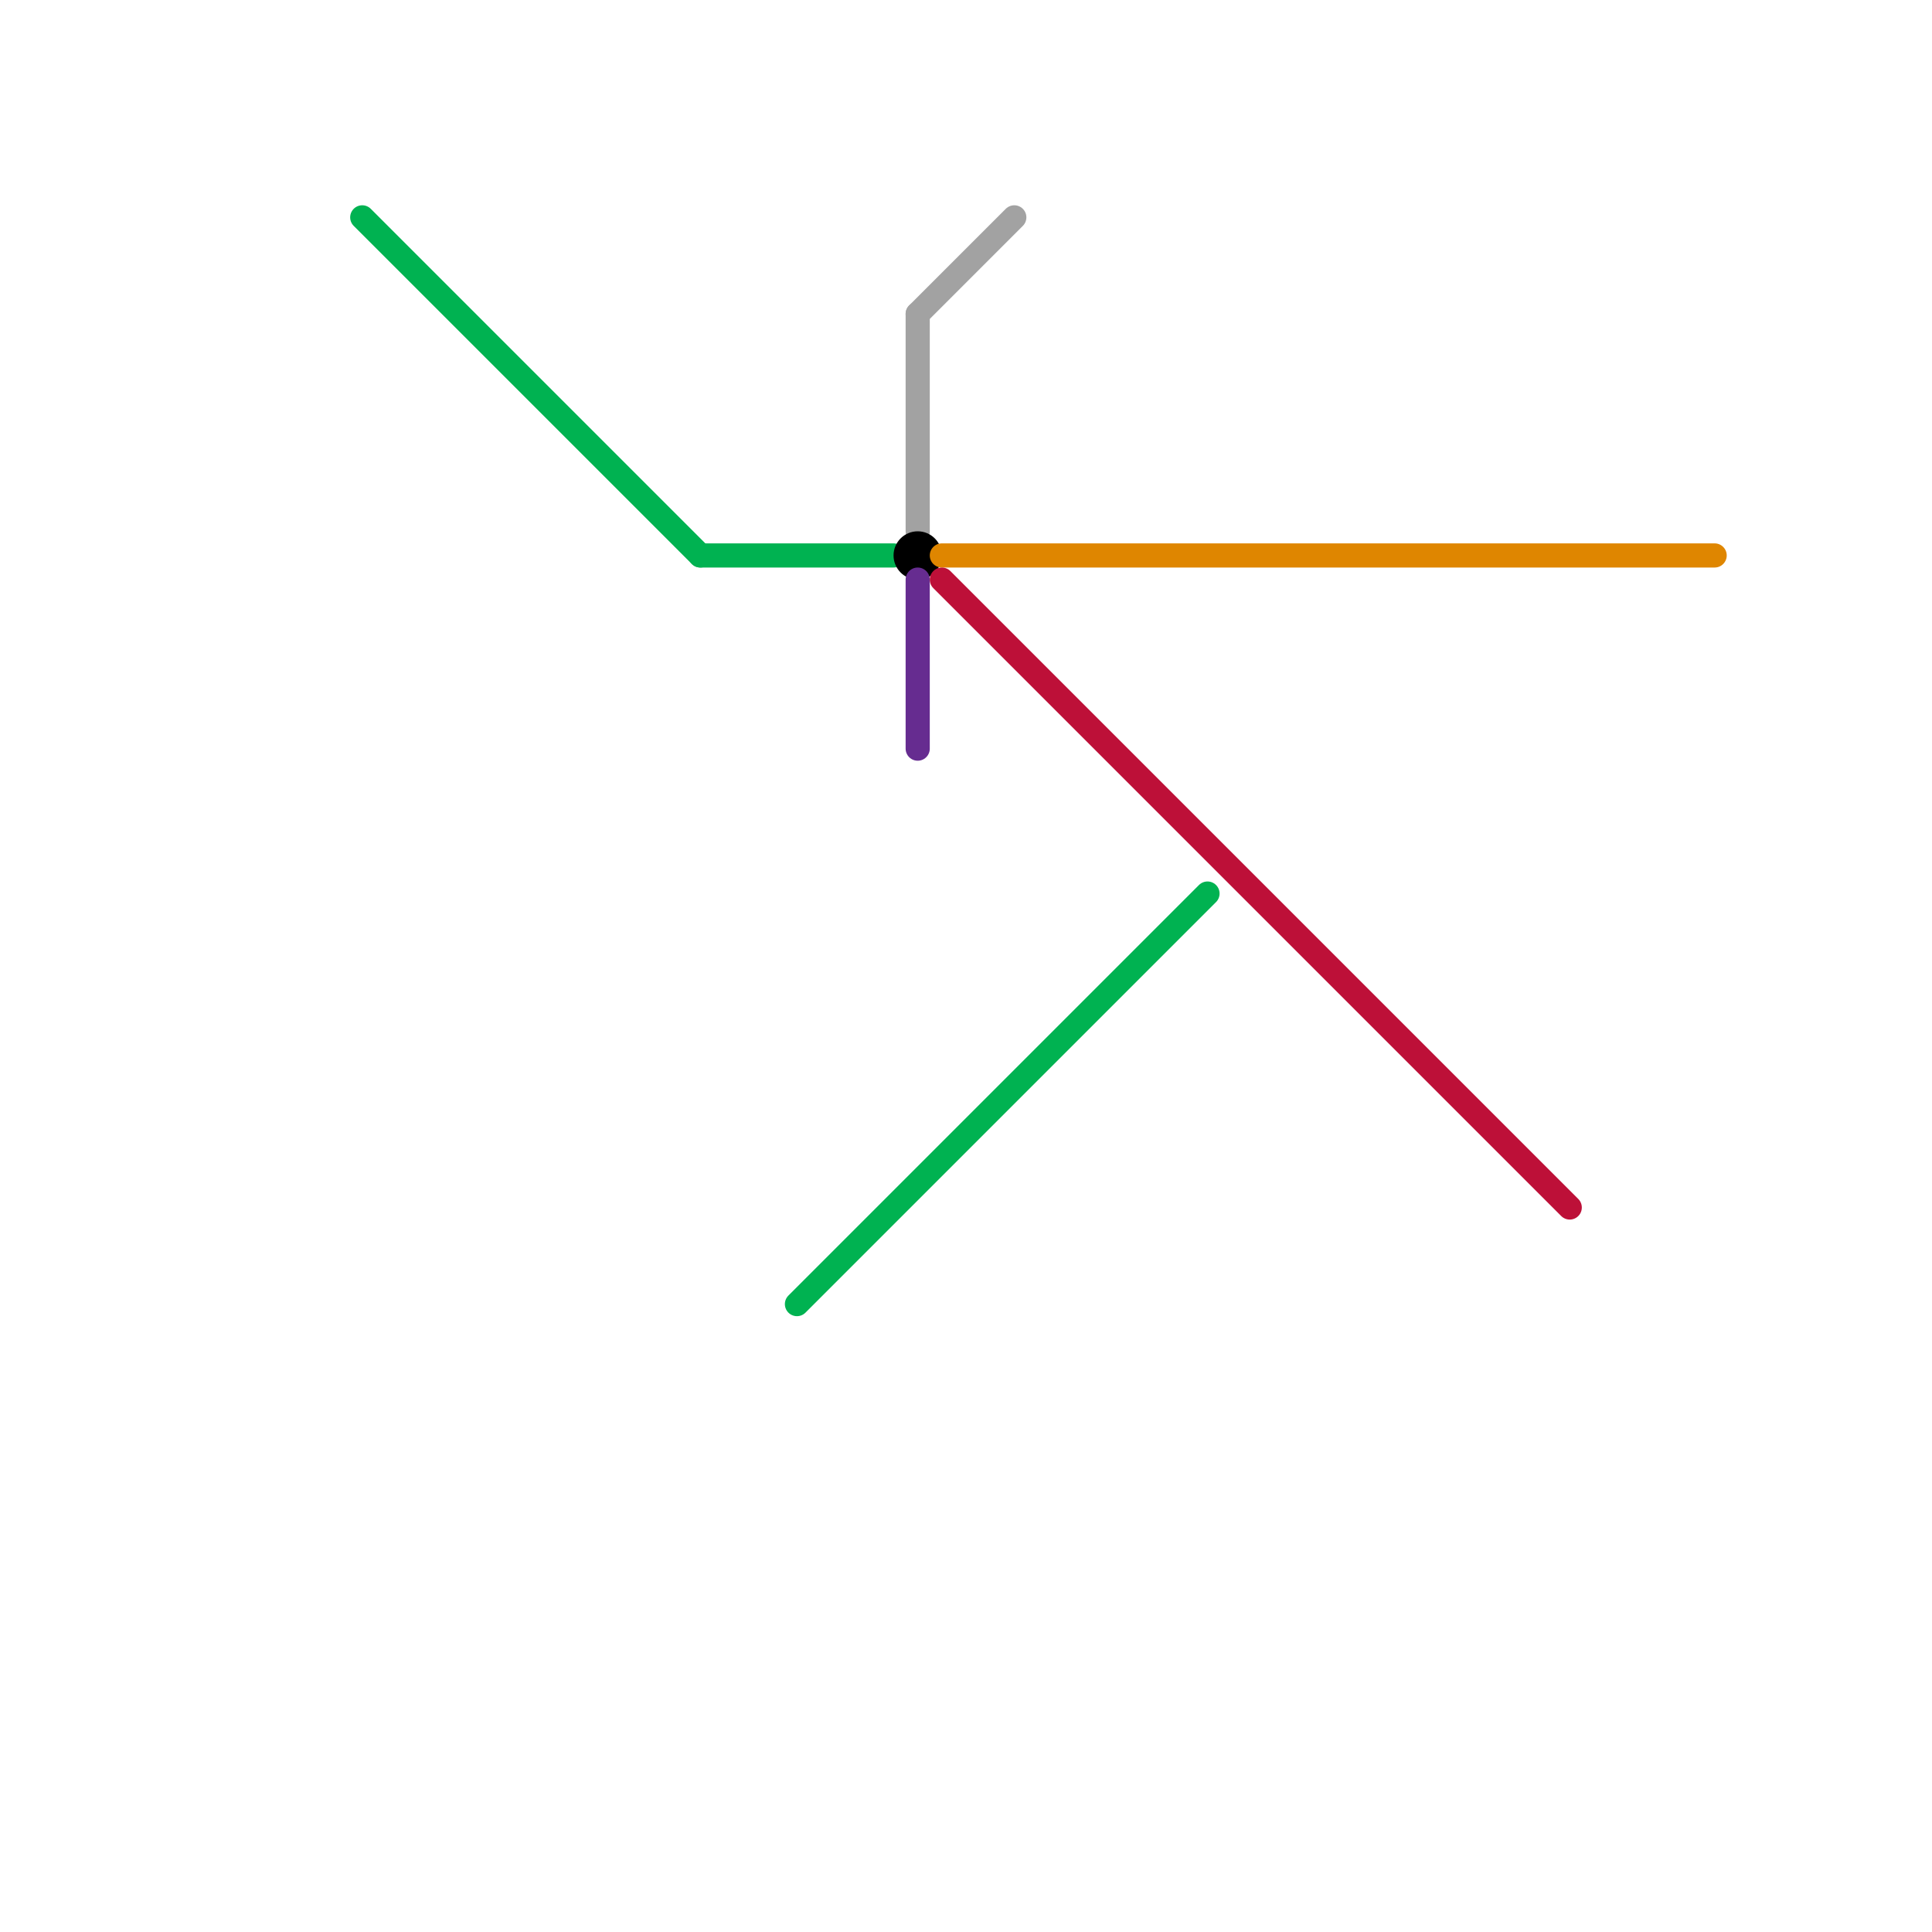
<svg version="1.1" xmlns="http://www.w3.org/2000/svg" viewBox="0 0 80 80">
<style>text { font: 1px Helvetica; font-weight: 600; white-space: pre; dominant-baseline: central; } line { stroke-width: 1; fill: none; stroke-linecap: round; stroke-linejoin: round; } .c0 { stroke: #00b251 } .c1 { stroke: #a2a2a2 } .c2 { stroke: #000000 } .c3 { stroke: #662c90 } .c4 { stroke: #df8600 } .c5 { stroke: #bd1038 }</style><defs><g id="wm-xf"><circle r="1.2" fill="#000"/><circle r="0.9" fill="#fff"/><circle r="0.6" fill="#000"/><circle r="0.3" fill="#fff"/></g><g id="wm"><circle r="0.6" fill="#000"/><circle r="0.3" fill="#fff"/></g></defs><line class="c0" x1="33" y1="54" x2="50" y2="37"/><line class="c0" x1="29" y1="23" x2="37" y2="23"/><line class="c0" x1="15" y1="9" x2="29" y2="23"/><line class="c1" x1="38" y1="13" x2="42" y2="9"/><line class="c1" x1="38" y1="13" x2="38" y2="22"/><circle cx="38" cy="23" r="1" fill="#000000" /><line class="c3" x1="38" y1="24" x2="38" y2="31"/><line class="c4" x1="39" y1="23" x2="71" y2="23"/><line class="c5" x1="39" y1="24" x2="65" y2="50"/>
</svg>
